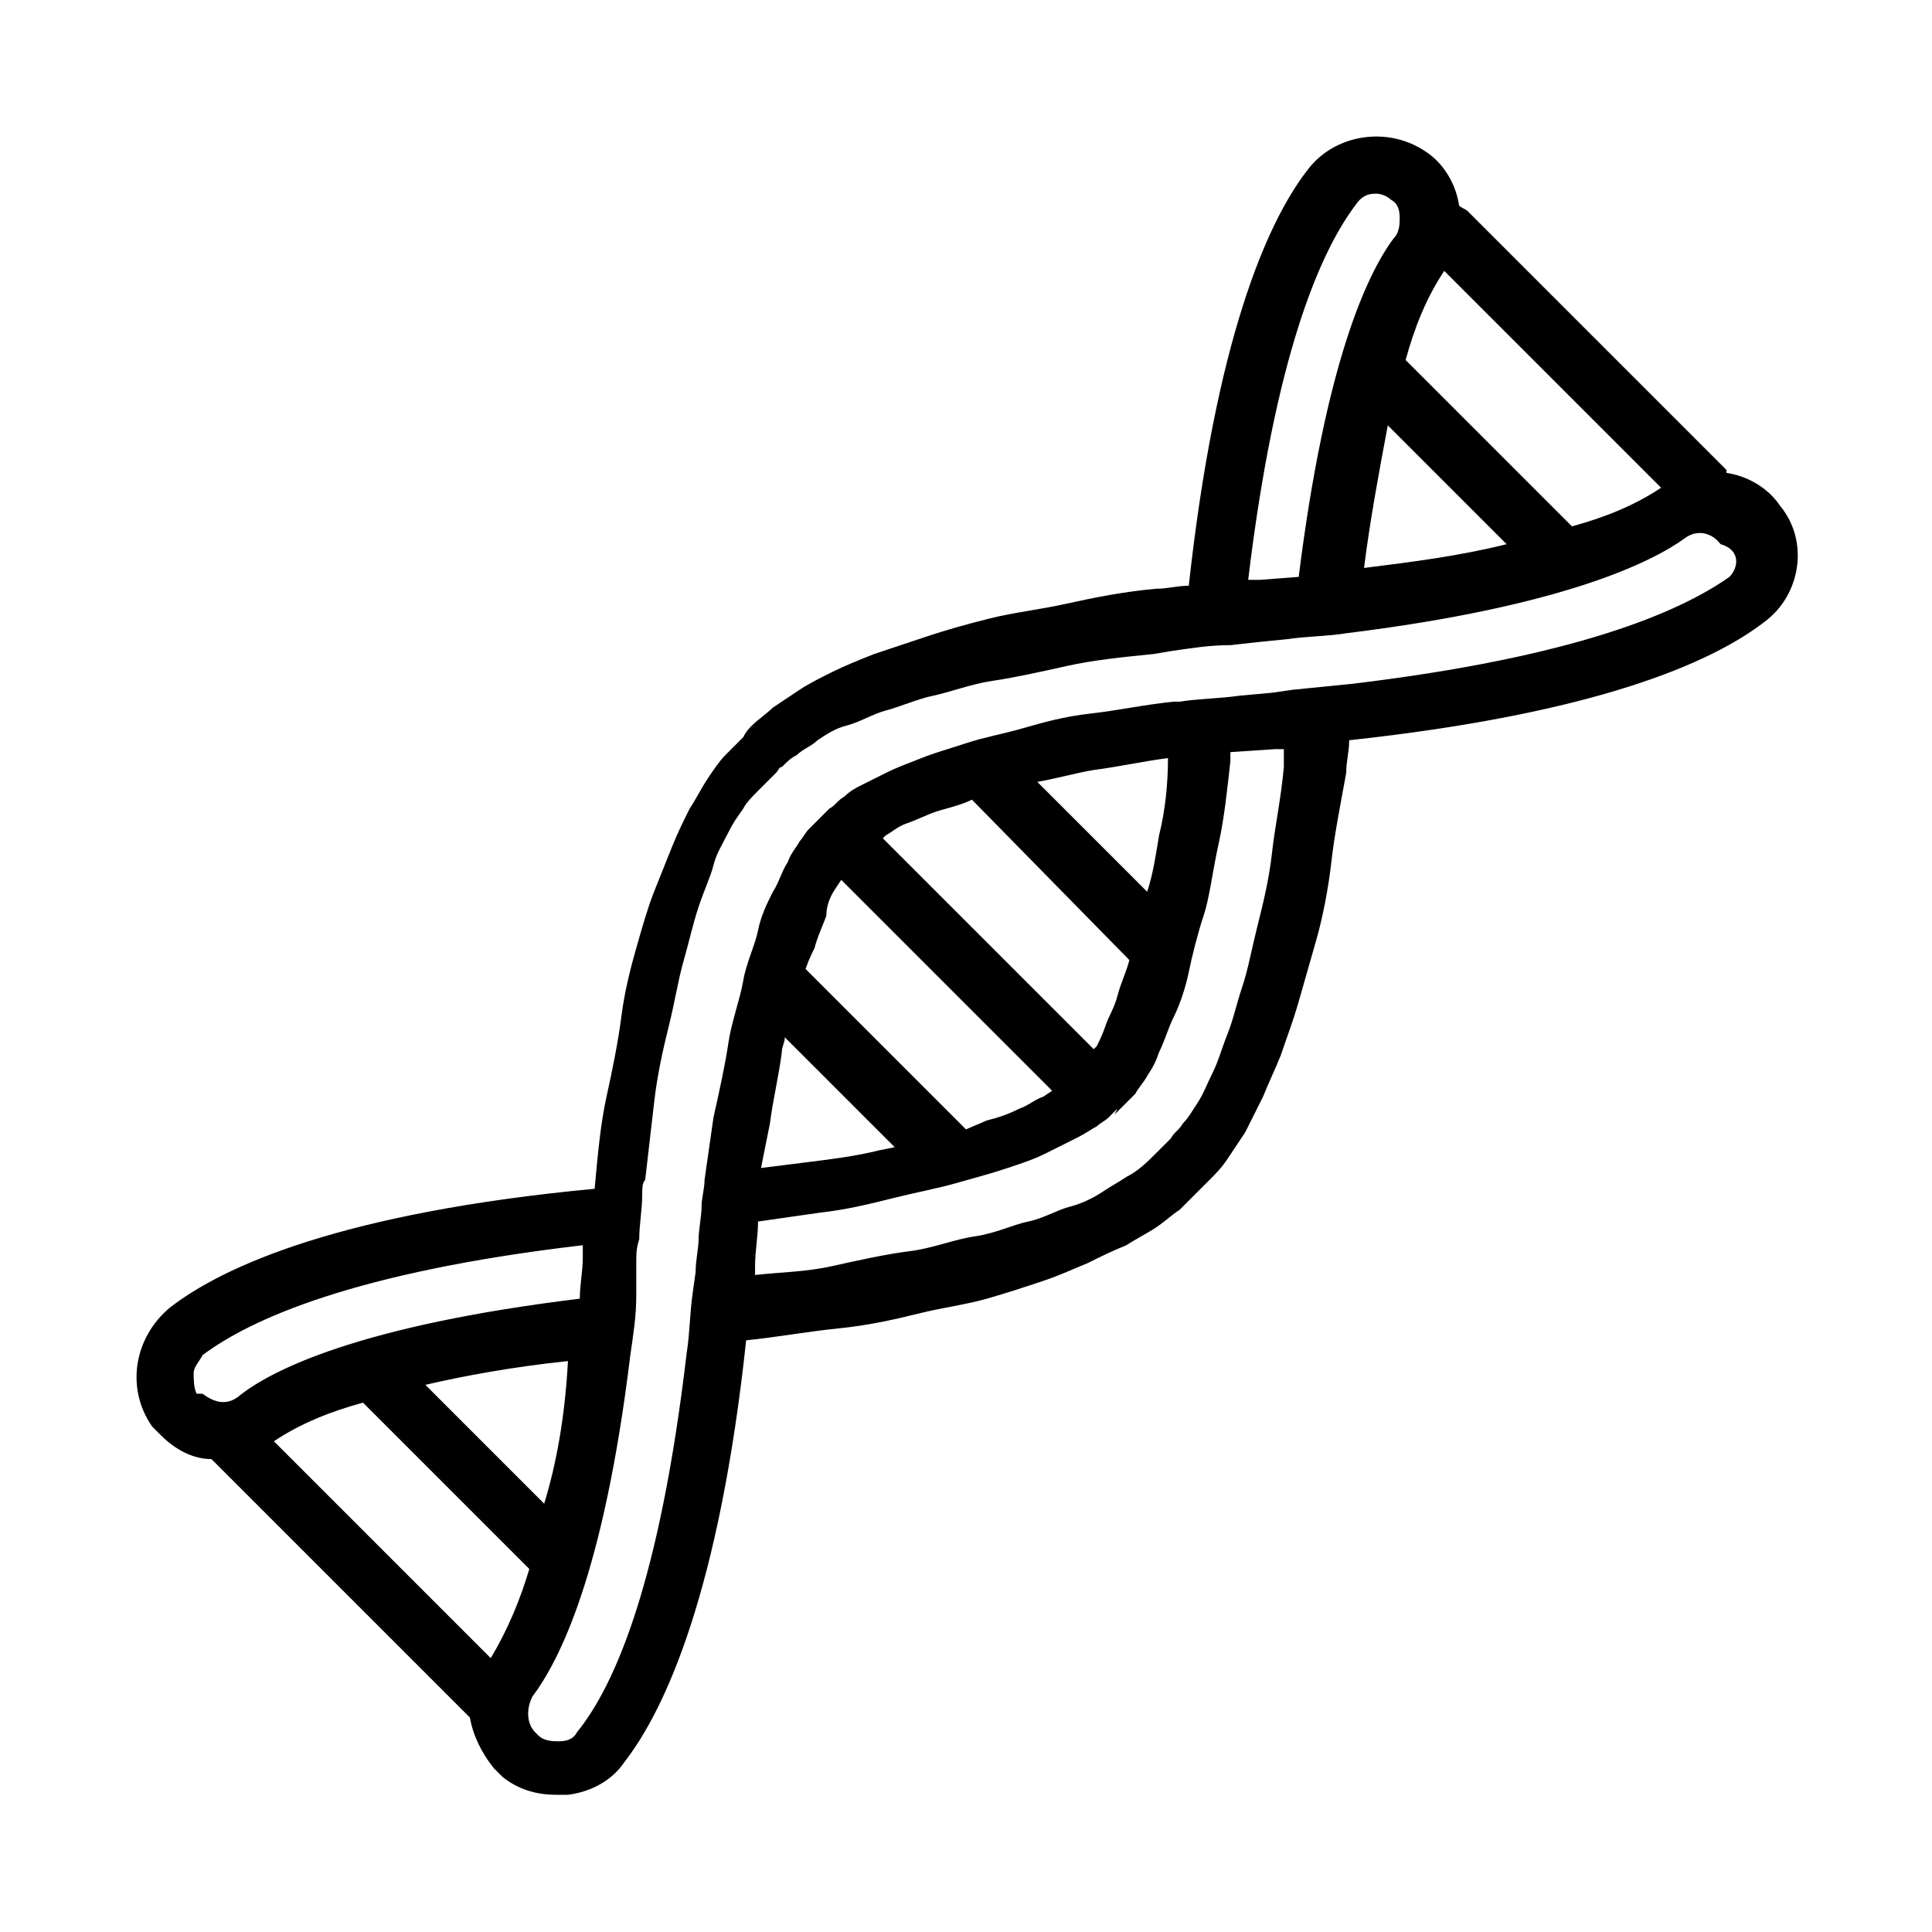<?xml version="1.0" encoding="UTF-8"?>
<!-- Uploaded to: ICON Repo, www.iconrepo.com, Generator: ICON Repo Mixer Tools -->
<svg fill="#000000" width="800px" height="800px" version="1.1" viewBox="144 144 512 512" xmlns="http://www.w3.org/2000/svg">
 <path d="m615.69 277.98c-3.148-4.723-8.66-7.871-14.168-8.66v-0.789l-68.488-68.488c-0.789-0.789-1.574-0.789-2.363-1.574-0.789-5.512-3.938-11.02-8.66-14.168-10.234-7.086-24.402-4.723-31.488 4.723-11.02 14.168-24.402 45.656-31.488 110.21-3.148 0-5.512 0.789-8.66 0.789-8.66 0.789-16.531 2.363-23.617 3.938-7.086 1.574-14.168 2.363-20.469 3.938-6.297 1.574-11.809 3.148-16.531 4.723-4.723 1.574-9.445 3.148-14.168 4.723-3.938 1.574-7.871 3.148-11.02 4.723-3.148 1.574-6.297 3.148-8.66 4.723-2.363 1.574-4.723 3.148-7.086 4.723-1.574 1.574-3.938 3.148-5.512 4.723-0.789 0.789-1.574 1.574-2.363 3.148l-0.789 0.789c-1.574 1.574-3.148 3.148-3.938 3.938-1.574 1.574-3.148 3.938-4.723 6.297-1.574 2.363-3.148 5.512-4.723 7.871-1.574 3.148-3.148 6.297-4.723 10.234-1.574 3.938-3.148 7.871-4.723 11.809s-3.148 9.445-4.723 14.957c-1.574 5.512-3.148 11.809-3.938 18.105s-2.363 14.168-3.938 21.254c-1.574 7.086-2.363 15.742-3.148 24.402-66.898 6.301-98.387 20.473-112.56 31.492-9.445 7.871-11.809 21.254-4.723 31.488 0.789 0.789 1.574 1.574 2.363 2.363 3.938 3.938 8.66 6.297 13.383 6.297l68.488 68.488c0.789 4.723 3.148 9.445 6.297 13.383l2.363 2.363c3.938 3.148 8.66 4.723 14.168 4.723h3.148c6.297-0.789 11.809-3.938 14.957-8.66 11.02-14.168 25.191-45.656 32.273-111.78 7.871-0.789 16.531-2.363 24.402-3.148 7.871-0.789 14.957-2.363 21.254-3.938s12.594-2.363 18.105-3.938c5.512-1.574 10.234-3.148 14.957-4.723 4.723-1.574 7.871-3.148 11.809-4.723 3.148-1.574 6.297-3.148 10.234-4.723 2.363-1.574 5.512-3.148 7.871-4.723 2.363-1.574 3.938-3.148 6.297-4.723l7.875-7.875c1.574-1.574 3.148-3.148 4.723-5.512 1.574-2.363 3.148-4.723 4.723-7.086 1.574-3.148 3.148-6.297 4.723-9.445 1.574-3.938 3.148-7.086 4.723-11.02 1.574-4.723 3.148-8.66 4.723-14.168 1.574-5.512 3.148-11.02 4.723-16.531s3.148-13.383 3.938-20.469c0.789-7.086 2.363-14.957 3.938-23.617 0-3.148 0.789-5.512 0.789-8.66 65.336-7.086 96.039-20.469 110.21-31.488 9.445-7.086 11.805-21.254 3.934-30.703zm-88.953-62.188 57.465 57.465c-7.086 4.723-14.957 7.871-23.617 10.234l-44.082-44.082c2.363-8.66 5.512-16.531 10.234-23.617zm-14.957 40.934 31.488 31.488c-12.594 3.148-25.191 4.723-37.785 6.297 1.574-12.594 3.934-25.188 6.297-37.785zm-8.66-58.25c1.574-2.363 3.148-3.152 5.512-3.152 1.574 0 3.148 0.789 3.938 1.574 1.574 0.789 2.363 2.363 2.363 4.723 0 1.574 0 3.938-1.574 5.512-7.086 9.445-18.105 33.062-25.191 89.742l-10.238 0.789h-3.148c7.086-59.043 18.895-86.594 28.34-99.188zm-307.01 314.88c-0.789-1.574-0.789-3.938-0.789-5.512s1.574-3.148 2.363-4.723c12.594-9.445 40.148-22.043 100.76-29.125v3.148c0 3.938-0.789 7.086-0.789 11.02-58.254 7.086-81.867 18.895-90.527 25.977-3.148 2.363-6.297 1.574-9.445-0.789zm92.102 29.125-31.488-31.488c10.234-2.363 22.828-4.723 37.785-6.297-0.785 14.957-3.148 27.555-6.297 37.785zm-14.168 40.938-57.465-57.469c7.086-4.723 14.957-7.871 23.617-10.234l44.082 44.082c-2.363 7.875-5.512 15.746-10.234 23.621zm177.12-218.05c-0.789 4.723-1.574 10.234-3.148 14.957l-29.125-29.125c4.723-0.789 10.234-2.363 14.957-3.148 6.297-0.789 13.383-2.363 19.68-3.148-0.004 7.082-0.789 14.164-2.363 20.465zm-49.594-9.449 41.723 42.508c-0.789 3.148-2.363 6.297-3.148 9.445-0.789 3.148-2.363 5.512-3.148 7.871-0.789 2.363-1.574 3.938-2.363 5.512l-0.789 0.789-55.891-55.891 0.789-0.789c1.574-0.789 3.148-2.363 5.512-3.148 2.363-0.789 5.512-2.363 7.871-3.148s6.297-1.574 9.445-3.148zm-36.211 23.617 1.574-2.363 55.891 55.891-2.363 1.574c-2.363 0.789-3.938 2.363-6.297 3.148-3.148 1.574-5.512 2.363-8.66 3.148l-5.512 2.363-42.508-42.508c0.789-2.363 1.574-3.938 2.363-5.512 0.789-3.148 2.363-6.297 3.148-8.66 0-2.359 0.789-4.719 2.363-7.082zm-17.32 62.188c0.789-6.297 2.363-12.594 3.148-18.895 0-1.574 0.789-2.363 0.789-3.938l29.125 29.125-3.938 0.789c-6.297 1.574-12.594 2.363-18.895 3.148l-12.594 1.574c0.789-3.93 1.578-7.867 2.363-11.805zm136.19-94.461c-0.789 8.66-2.363 15.742-3.148 22.828-0.789 7.086-2.363 13.383-3.938 19.68s-2.363 11.02-3.938 15.742c-1.574 4.723-2.363 8.66-3.938 12.594-1.574 3.938-2.363 7.086-3.938 10.234-1.574 3.148-2.363 5.512-3.938 7.871-1.574 2.363-2.363 3.938-3.938 5.512-0.789 1.574-2.363 2.363-3.148 3.938l-3.938 3.938c-2.363 2.363-4.723 4.723-7.871 6.297-2.363 1.574-3.938 2.363-6.297 3.938-2.363 1.574-5.512 3.148-8.66 3.938-3.148 0.789-7.086 3.148-11.02 3.938-3.938 0.789-8.66 3.148-14.168 3.938-5.512 0.789-11.02 3.148-17.32 3.938-6.297 0.789-13.383 2.363-20.469 3.938-7.086 1.574-13.383 1.574-20.469 2.363v-2.363c0-3.938 0.789-7.871 0.789-11.809 5.512-0.789 11.02-1.574 16.531-2.363 7.086-0.789 13.383-2.363 19.68-3.938s11.02-2.363 16.531-3.938c5.512-1.574 8.66-2.363 13.383-3.938 4.723-1.574 7.086-2.363 10.234-3.938 3.148-1.574 4.723-2.363 7.871-3.938 3.148-1.574 3.938-2.363 5.512-3.148 0.789-0.789 2.363-1.574 3.148-2.363 0.789-0.789 1.574-1.574 2.363-2.363l-0.781 1.578 5.512-5.512c0.789-1.574 2.363-3.148 3.148-4.723 1.574-2.363 2.363-3.938 3.148-6.297 1.574-3.148 2.363-6.297 3.938-9.445 1.574-3.148 3.148-7.871 3.938-11.809 0.789-3.938 2.363-10.234 3.938-14.957 1.574-4.723 2.363-11.809 3.938-18.895 1.574-7.086 2.363-14.957 3.148-22.043v-2.363l11.809-0.789h2.363c-0.008 1.578-0.008 3.152-0.008 4.731zm118.08-50.383c-13.383 9.445-40.934 21.254-99.977 28.34l-15.742 1.574-5.512 0.789-8.66 0.789c-5.512 0.789-11.02 0.789-15.742 1.574l-1.574-0.004c-7.871 0.789-14.957 2.363-22.043 3.148-7.086 0.789-12.594 2.363-18.105 3.938-5.512 1.574-10.234 2.363-14.957 3.938-4.723 1.574-7.871 2.363-11.809 3.938-3.938 1.574-6.297 2.363-9.445 3.938-3.148 1.574-4.723 2.363-6.297 3.148-1.574 0.789-3.148 1.574-4.723 3.148-1.574 0.789-2.363 2.363-3.938 3.148-0.789 0.789-1.574 1.574-2.363 2.363l-1.574 1.574c-0.789 0.789-0.789 0.789-1.574 1.574-0.789 0.789-1.574 2.363-2.363 3.148-0.789 1.574-2.363 3.148-3.148 5.512-1.574 2.363-2.363 5.512-3.938 7.871-1.574 3.148-3.148 6.297-3.938 10.234-0.789 3.938-3.148 8.66-3.938 13.383-0.789 4.723-3.148 11.02-3.938 16.531-0.789 5.512-2.363 12.594-3.938 19.68-0.789 5.512-1.574 11.02-2.363 16.531 0 2.363-0.789 4.723-0.789 7.086s-0.789 6.297-0.789 8.66c0 2.363-0.789 5.512-0.789 8.66l-0.77 5.5c-0.789 5.512-0.789 11.02-1.574 15.742-7.086 60.613-18.895 88.168-29.125 100.76-0.789 1.574-2.363 2.363-4.723 2.363-1.574 0-3.938 0-5.512-1.574l-0.789-0.789c-2.363-2.363-2.363-6.297-0.789-9.445 7.086-9.445 18.895-32.273 25.977-90.527 0.789-5.512 1.574-10.234 1.574-15.742v-8.66c0-2.363 0-3.938 0.789-6.297 0-3.938 0.789-7.871 0.789-11.809 0-1.574 0-3.148 0.789-3.938 0.789-7.086 1.574-13.383 2.363-20.469 0.789-7.086 2.363-14.168 3.938-20.469 1.574-6.297 2.363-11.809 3.938-17.32s2.363-9.445 3.938-14.168 3.148-7.871 3.938-11.02c0.789-3.148 2.363-5.512 3.938-8.66 1.574-3.148 2.363-3.938 3.938-6.297 0.789-1.574 2.363-3.148 3.938-4.723 0.789-0.789 2.363-2.363 3.148-3.148l1.578-1.578c0.789-0.789 0.789-1.574 1.574-1.574 1.574-1.574 2.363-2.363 3.938-3.148 1.574-1.574 3.938-2.363 5.512-3.938 2.363-1.574 4.723-3.148 7.871-3.938 3.148-0.789 7.086-3.148 10.234-3.938 3.148-0.789 8.66-3.148 12.594-3.938 3.938-0.789 10.234-3.148 15.742-3.938 5.512-0.789 12.594-2.363 19.68-3.938 7.086-1.574 14.957-2.363 22.828-3.148l4.723-0.789c5.512-0.789 10.234-1.574 15.742-1.574l7.086-0.789 7.871-0.789c5.512-0.789 11.02-0.789 15.742-1.574 57.465-7.086 81.082-18.895 89.742-25.191 3.148-2.363 7.086-1.574 9.445 1.574 5.5 1.594 4.715 6.316 2.352 8.68z"/>
</svg>
